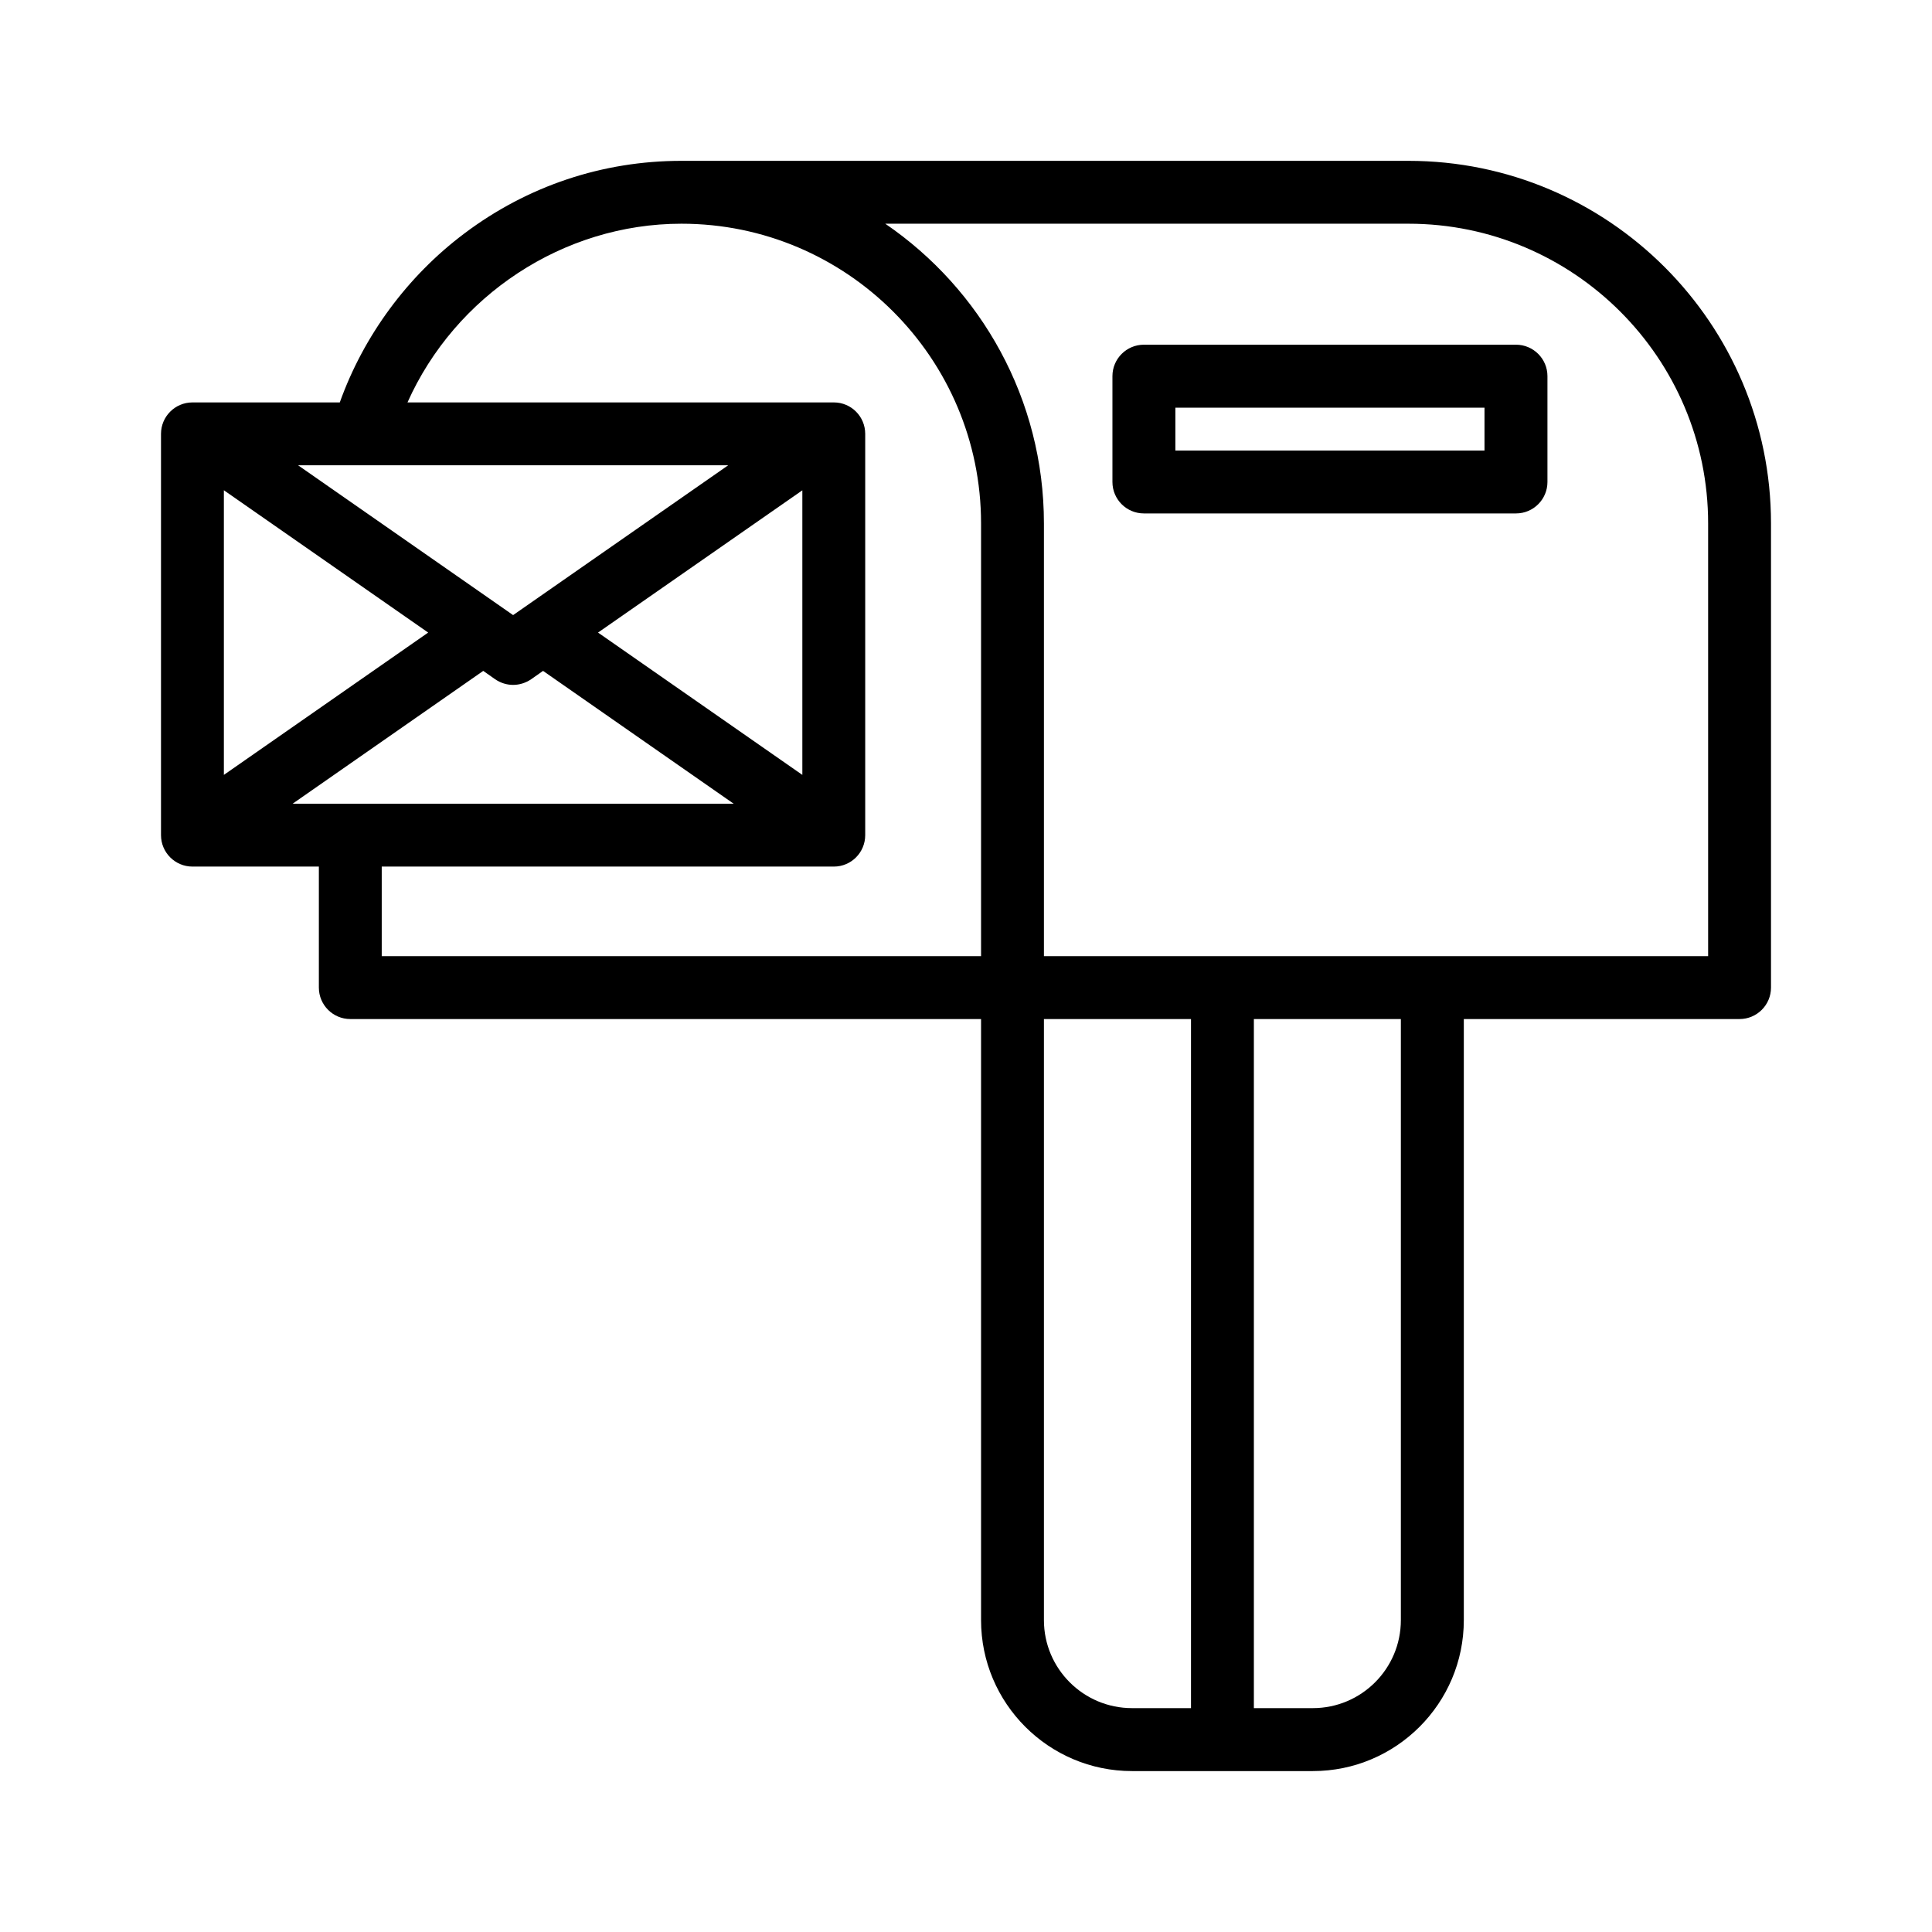 <svg width="24" height="24" viewBox="0 0 24 24" fill="none" xmlns="http://www.w3.org/2000/svg">
<path d="M14.21 6.378H18.832C19.048 6.378 19.223 6.203 19.223 5.987V4.673C19.223 4.457 19.048 4.282 18.832 4.282H14.21C13.994 4.282 13.819 4.457 13.819 4.673V5.987C13.819 6.203 13.994 6.378 14.21 6.378ZM14.601 5.064H18.441V5.597H14.601V5.064ZM2.391 10.765H3.961V12.268C3.961 12.484 4.136 12.659 4.352 12.659H12.187V20.126C12.187 21.16 13.028 22.001 14.062 22.001H16.309C17.343 22.001 18.184 21.16 18.184 20.126V12.659H21.609C21.825 12.659 22 12.484 22 12.268V6.502C22 4.018 19.98 1.998 17.496 1.998C17.151 1.998 8.784 1.998 8.465 1.998C7.487 1.998 6.555 2.309 5.77 2.899C5.062 3.43 4.517 4.171 4.221 4.999H2.391C2.175 4.999 2 5.174 2 5.39V10.374C2 10.59 2.175 10.765 2.391 10.765ZM9.046 5.78L6.374 7.641L3.703 5.78H9.046ZM3.635 9.984L6.003 8.334L6.151 8.438C6.218 8.484 6.296 8.508 6.374 8.508C6.452 8.508 6.53 8.484 6.598 8.438L6.746 8.334L9.114 9.984H3.635ZM9.967 9.626L7.429 7.858L9.967 6.091V9.626ZM5.319 7.858L2.781 9.626V6.09L5.319 7.858ZM12.968 20.126V12.659H14.795V21.219H14.062C13.459 21.219 12.968 20.729 12.968 20.126ZM17.402 20.126C17.402 20.729 16.912 21.219 16.309 21.219H15.576V12.659H17.402L17.402 20.126ZM17.496 2.779C19.549 2.779 21.219 4.449 21.219 6.502V11.878H12.968V6.502C12.968 4.957 12.186 3.591 10.997 2.779H17.496V2.779ZM8.465 2.779C10.517 2.779 12.187 4.449 12.187 6.502V11.878H4.742V10.765H10.358C10.574 10.765 10.748 10.59 10.748 10.374V5.39C10.748 5.174 10.574 4.999 10.358 4.999H5.062C5.654 3.673 6.996 2.779 8.465 2.779Z" fill="black"/>
</svg>

